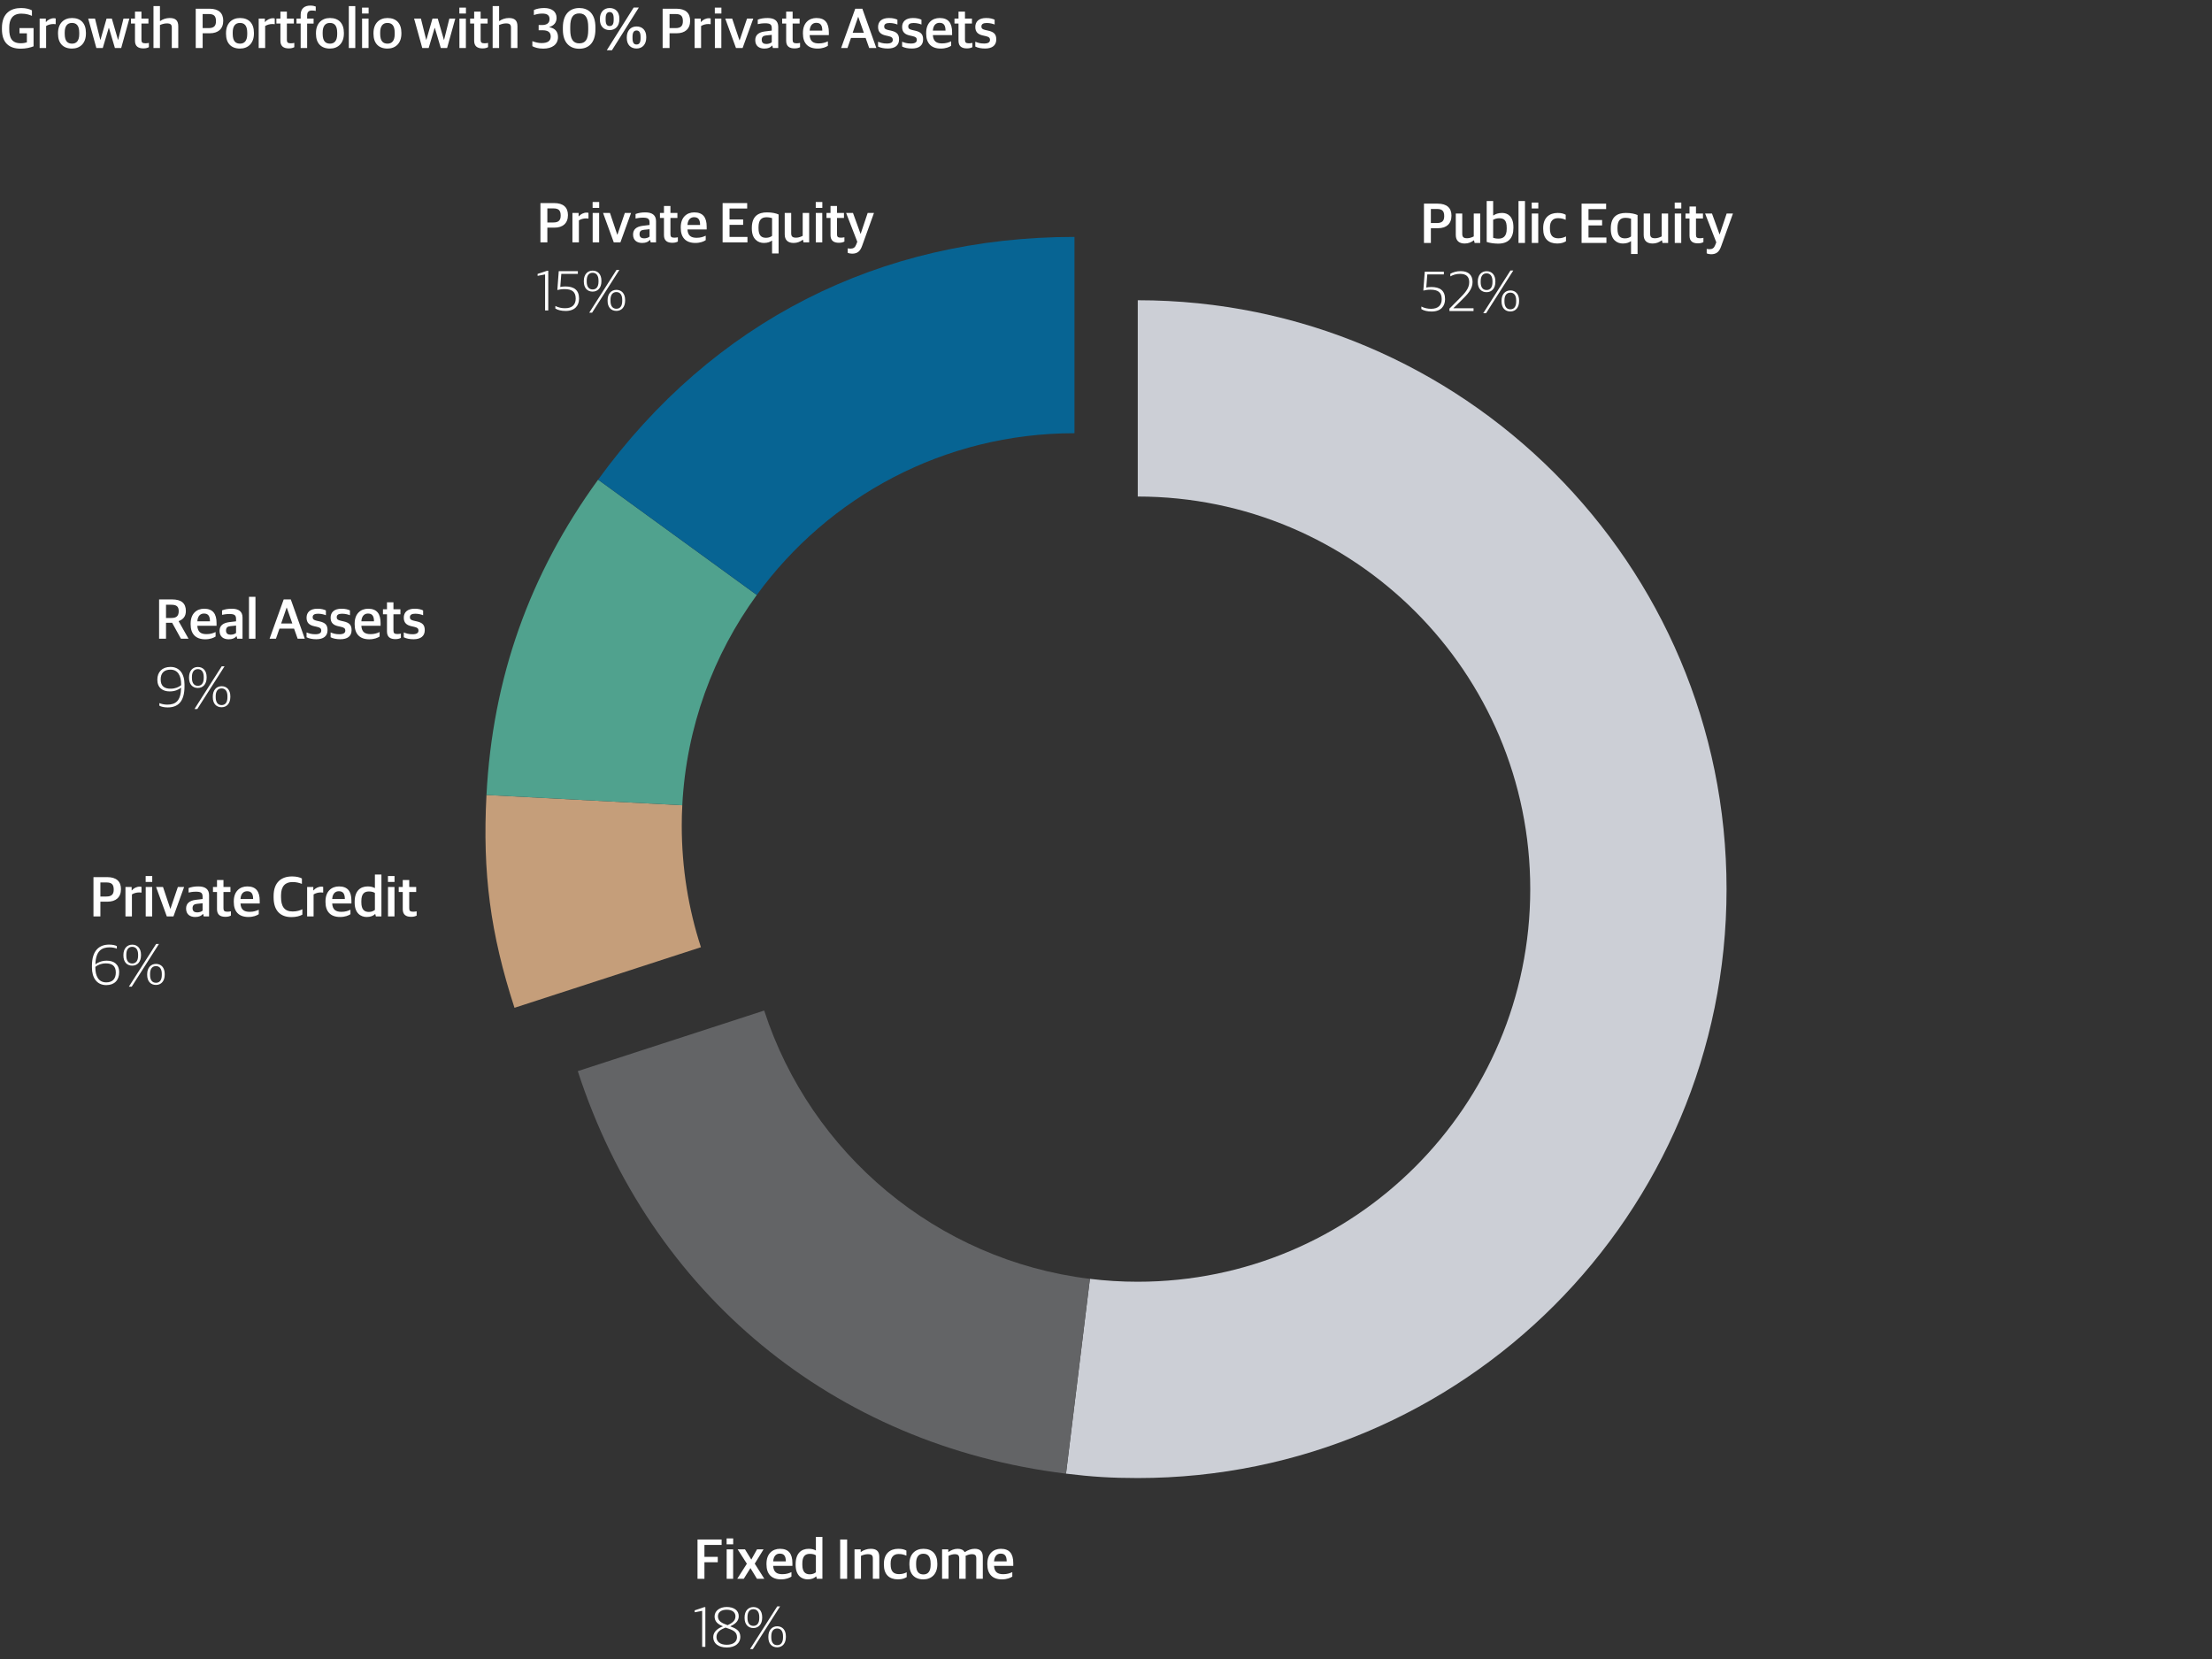 <?xml version="1.0" encoding="UTF-8"?>
<svg id="uuid-52aa2fb7-3009-4307-ba1c-fe2641ef7e87" data-name="Layer 1" xmlns="http://www.w3.org/2000/svg" xmlns:xlink="http://www.w3.org/1999/xlink" viewBox="0 0 780 585">
  <rect x="0" y="0" width="780" height="585" fill="#333333" stroke="none"/>
  <defs>
    <style>
      .uuid-907e56c8-9d9e-4fba-ac7b-6ff8c9770ebe {
        fill: #fff;
      }

      .uuid-4ce6894c-b8b8-440b-8824-f62884ecf7fd {
        fill: #076493;
      }

      .uuid-c6ab756e-1615-447e-a0fd-26d57d064e22 {
        fill: #636466;
      }

      .uuid-f889735d-8c0a-4d5d-9354-d9db6ca463ce {
        fill: none;
      }

      .uuid-89e08d8c-e124-47cc-9a75-a20defa3aa22 {
        fill: #50a28e;
      }

      .uuid-2796b007-71fb-40eb-9086-7f3a1f529c06 {
        clip-path: url(#uuid-daf9ba71-17f0-4bfd-ab97-66728e271607);
      }

      .uuid-7c9d8309-a4bd-4652-bd3d-4d28c5c31b7d {
        fill: #c59e7a;
      }

      .uuid-d2f2c872-97d2-40c5-90c4-2685a9fe8750 {
        fill: #cccfd6;
      }
    </style>
    <clipPath id="uuid-daf9ba71-17f0-4bfd-ab97-66728e271607">
      <rect class="uuid-f889735d-8c0a-4d5d-9354-d9db6ca463ce" x="171.18" y="83.55" width="437.64" height="437.64"/>
    </clipPath>
  </defs>
  <g>
    <path class="uuid-907e56c8-9d9e-4fba-ac7b-6ff8c9770ebe" d="M.68,10.29v-.42C.68,4.57,3.88,2.83,7.46,2.83c1.78,0,3,.4,3.8.82v1.94c-.82-.34-1.9-.78-3.74-.78-3.26,0-4.26,2.22-4.26,4.84v.62c0,2.92.78,4.98,4.06,4.98.82,0,1.66-.14,2.16-.32v-3.18h-2.6v-1.84h4.96v6.42c-1.04.42-2.66.84-4.52.84-4.04,0-6.64-2-6.64-6.88Z"/>
    <path class="uuid-907e56c8-9d9e-4fba-ac7b-6ff8c9770ebe" d="M13.98,6.55h2.18v1.18h.1c.58-.72,1.64-1.3,2.74-1.3.26,0,.54.04.64.1v2c-.26-.04-.6-.06-.82-.06-.96,0-1.88.28-2.56.7v7.76h-2.28V6.55Z"/>
    <path class="uuid-907e56c8-9d9e-4fba-ac7b-6ff8c9770ebe" d="M20.46,11.95v-.32c0-3.34,2.02-5.28,4.94-5.28,3.1,0,4.9,1.9,4.9,5.2v.3c0,3.36-2.02,5.28-4.92,5.28-3.14,0-4.92-1.92-4.92-5.18ZM27.94,12.05v-.52c0-2.7-1.14-3.44-2.58-3.44-1.62,0-2.54,1.12-2.54,3.36v.5c0,2.7,1.14,3.44,2.6,3.44,1.58,0,2.52-1.08,2.52-3.34Z"/>
    <path class="uuid-907e56c8-9d9e-4fba-ac7b-6ff8c9770ebe" d="M31.1,6.55h2.4l1.86,7.46h.08l2.14-7.46h1.86l2.16,7.46h.08l1.86-7.46h2.08l-2.88,10.38h-2.22l-2.1-7.08h-.08l-2.1,7.08h-2.26l-2.88-10.38Z"/>
    <path class="uuid-907e56c8-9d9e-4fba-ac7b-6ff8c9770ebe" d="M47.6,14.39v-6.08h-1.42v-1.76h1.42v-2.46h2.28v2.46h2.46v1.76h-2.46v5.74c0,.9.32,1.22,1.4,1.22.4,0,.84-.06,1.22-.14v1.5c-.42.22-.96.44-1.94.44-1.78,0-2.96-.72-2.96-2.68Z"/>
    <path class="uuid-907e56c8-9d9e-4fba-ac7b-6ff8c9770ebe" d="M54.12,2.15h2.28v5.26h.1c.84-.62,2.06-1.06,3.34-1.06,2,0,3.02.84,3.02,2.86v7.72h-2.28v-7.16c0-1.08-.36-1.52-1.8-1.52-.8,0-1.74.28-2.38.58v8.1h-2.28V2.15Z"/>
    <path class="uuid-907e56c8-9d9e-4fba-ac7b-6ff8c9770ebe" d="M69.02,3.07h4.82c3.26,0,4.88,1.52,4.88,4.24,0,2.9-1.84,4.42-4.72,4.42h-2.54v5.2h-2.44V3.07ZM73.56,9.91c1.88,0,2.6-.78,2.6-2.44,0-1.82-.72-2.52-2.56-2.52h-2.14v4.96h2.1Z"/>
    <path class="uuid-907e56c8-9d9e-4fba-ac7b-6ff8c9770ebe" d="M79.7,11.95v-.32c0-3.34,2.02-5.28,4.94-5.28,3.1,0,4.9,1.9,4.9,5.2v.3c0,3.36-2.02,5.28-4.92,5.28-3.14,0-4.92-1.92-4.92-5.18ZM87.18,12.05v-.52c0-2.7-1.14-3.44-2.58-3.44-1.62,0-2.54,1.12-2.54,3.36v.5c0,2.7,1.14,3.44,2.6,3.44,1.58,0,2.52-1.08,2.52-3.34Z"/>
    <path class="uuid-907e56c8-9d9e-4fba-ac7b-6ff8c9770ebe" d="M91.22,6.55h2.18v1.18h.1c.58-.72,1.64-1.3,2.74-1.3.26,0,.54.04.64.1v2c-.26-.04-.6-.06-.82-.06-.96,0-1.88.28-2.56.7v7.76h-2.28V6.55Z"/>
    <path class="uuid-907e56c8-9d9e-4fba-ac7b-6ff8c9770ebe" d="M98.88,14.39v-6.08h-1.42v-1.76h1.42v-2.46h2.28v2.46h2.46v1.76h-2.46v5.74c0,.9.32,1.22,1.4,1.22.4,0,.84-.06,1.22-.14v1.5c-.42.22-.96.44-1.94.44-1.78,0-2.96-.72-2.96-2.68Z"/>
    <path class="uuid-907e56c8-9d9e-4fba-ac7b-6ff8c9770ebe" d="M106.02,8.31h-1.46v-1.76h1.46v-1.32c0-2.26,1.42-3.26,3.38-3.26.92,0,1.56.18,1.94.34v1.54c-.28-.06-.74-.14-1.36-.14-1.1,0-1.68.5-1.68,1.74v1.1h2.28v1.76h-2.28v8.62h-2.28v-8.62Z"/>
    <path class="uuid-907e56c8-9d9e-4fba-ac7b-6ff8c9770ebe" d="M111.42,11.95v-.32c0-3.34,2.02-5.28,4.94-5.28,3.1,0,4.9,1.9,4.9,5.2v.3c0,3.36-2.02,5.28-4.92,5.28-3.14,0-4.92-1.92-4.92-5.18ZM118.9,12.05v-.52c0-2.7-1.14-3.44-2.58-3.44-1.62,0-2.54,1.12-2.54,3.36v.5c0,2.7,1.14,3.44,2.6,3.44,1.58,0,2.52-1.08,2.52-3.34Z"/>
    <path class="uuid-907e56c8-9d9e-4fba-ac7b-6ff8c9770ebe" d="M123,2.15h2.28v14.78h-2.28V2.15Z"/>
    <path class="uuid-907e56c8-9d9e-4fba-ac7b-6ff8c9770ebe" d="M127.66,2.69h2.32v2.08h-2.32v-2.08ZM127.68,6.55h2.28v10.38h-2.28V6.55Z"/>
    <path class="uuid-907e56c8-9d9e-4fba-ac7b-6ff8c9770ebe" d="M131.7,11.95v-.32c0-3.34,2.02-5.28,4.94-5.28,3.1,0,4.9,1.9,4.9,5.2v.3c0,3.36-2.02,5.28-4.92,5.28-3.14,0-4.92-1.92-4.92-5.18ZM139.18,12.05v-.52c0-2.7-1.14-3.44-2.58-3.44-1.62,0-2.54,1.12-2.54,3.36v.5c0,2.7,1.14,3.44,2.6,3.44,1.58,0,2.52-1.08,2.52-3.34Z"/>
    <path class="uuid-907e56c8-9d9e-4fba-ac7b-6ff8c9770ebe" d="M146.02,6.55h2.4l1.86,7.46h.08l2.14-7.46h1.86l2.16,7.46h.08l1.86-7.46h2.08l-2.88,10.38h-2.22l-2.1-7.08h-.08l-2.1,7.08h-2.26l-2.88-10.38Z"/>
    <path class="uuid-907e56c8-9d9e-4fba-ac7b-6ff8c9770ebe" d="M161.98,2.69h2.32v2.08h-2.32v-2.08ZM162,6.55h2.28v10.38h-2.28V6.55Z"/>
    <path class="uuid-907e56c8-9d9e-4fba-ac7b-6ff8c9770ebe" d="M167.2,14.39v-6.08h-1.42v-1.76h1.42v-2.46h2.28v2.46h2.46v1.76h-2.46v5.74c0,.9.32,1.22,1.4,1.22.4,0,.84-.06,1.22-.14v1.5c-.42.22-.96.44-1.94.44-1.78,0-2.96-.72-2.96-2.68Z"/>
    <path class="uuid-907e56c8-9d9e-4fba-ac7b-6ff8c9770ebe" d="M173.72,2.15h2.28v5.26h.1c.84-.62,2.06-1.06,3.34-1.06,2,0,3.02.84,3.02,2.86v7.72h-2.28v-7.16c0-1.08-.36-1.52-1.8-1.52-.8,0-1.74.28-2.38.58v8.1h-2.28V2.15Z"/>
    <path class="uuid-907e56c8-9d9e-4fba-ac7b-6ff8c9770ebe" d="M187.72,16.29v-1.78c.94.38,2.12.68,3.22.68,2.1,0,3.26-.7,3.26-2.3s-1.08-2.22-2.9-2.22h-1.36v-1.84h1.16c1.68,0,2.68-.66,2.68-2.1s-.96-1.94-2.54-1.94c-1.28,0-2.12.22-2.98.52v-1.78c.98-.46,2.28-.7,3.66-.7,2.64,0,4.34,1.26,4.34,3.48,0,1.66-.94,2.72-2.56,3.22v.06c1.86.36,3.06,1.4,3.06,3.46,0,2.6-1.98,4.1-5.2,4.1-1.78,0-2.98-.4-3.84-.86Z"/>
    <path class="uuid-907e56c8-9d9e-4fba-ac7b-6ff8c9770ebe" d="M198.48,10.45v-.72c0-5.02,2.72-6.9,5.8-6.9s5.68,1.88,5.68,6.78v.72c0,4.94-2.56,6.86-5.72,6.86s-5.76-1.96-5.76-6.74ZM207.42,10.57v-.96c0-3.3-.96-4.88-3.16-4.88s-3.18,1.48-3.18,4.74v.98c0,3.24.96,4.84,3.16,4.84s3.18-1.36,3.18-4.72Z"/>
    <path class="uuid-907e56c8-9d9e-4fba-ac7b-6ff8c9770ebe" d="M211.54,6.93v-.28c0-2.34,1.38-3.82,3.44-3.82s3.42,1.36,3.42,3.68v.3c0,2.32-1.34,3.8-3.42,3.8s-3.44-1.36-3.44-3.68ZM216.4,6.95v-.44c0-1.56-.5-2.26-1.42-2.26s-1.42.68-1.42,2.24v.44c0,1.62.46,2.26,1.42,2.26s1.42-.64,1.42-2.24ZM223.44,2.67h1.82l-9.48,15.06h-1.82l9.48-15.06ZM221.02,13.41v-.28c0-2.32,1.38-3.8,3.44-3.8s3.42,1.36,3.42,3.68v.28c0,2.34-1.36,3.82-3.42,3.82s-3.44-1.34-3.44-3.7ZM225.88,13.45v-.44c0-1.58-.5-2.26-1.42-2.26s-1.42.66-1.42,2.24v.44c0,1.62.46,2.26,1.42,2.26s1.42-.64,1.42-2.24Z"/>
    <path class="uuid-907e56c8-9d9e-4fba-ac7b-6ff8c9770ebe" d="M233.66,3.07h4.82c3.26,0,4.88,1.52,4.88,4.24,0,2.9-1.84,4.42-4.72,4.42h-2.54v5.2h-2.44V3.07ZM238.2,9.91c1.88,0,2.6-.78,2.6-2.44,0-1.82-.72-2.52-2.56-2.52h-2.14v4.96h2.1Z"/>
    <path class="uuid-907e56c8-9d9e-4fba-ac7b-6ff8c9770ebe" d="M244.94,6.55h2.18v1.18h.1c.58-.72,1.64-1.3,2.74-1.3.26,0,.54.04.64.1v2c-.26-.04-.6-.06-.82-.06-.96,0-1.88.28-2.56.7v7.76h-2.28V6.55Z"/>
    <path class="uuid-907e56c8-9d9e-4fba-ac7b-6ff8c9770ebe" d="M252.06,2.69h2.32v2.08h-2.32v-2.08ZM252.08,6.55h2.28v10.38h-2.28V6.55Z"/>
    <path class="uuid-907e56c8-9d9e-4fba-ac7b-6ff8c9770ebe" d="M255.74,6.55h2.44l2.56,7.64h.08l2.6-7.64h2.2l-3.76,10.38h-2.34l-3.78-10.38Z"/>
    <path class="uuid-907e56c8-9d9e-4fba-ac7b-6ff8c9770ebe" d="M266.32,14.17c0-1.9,1.28-2.8,3.34-3.08l2.48-.3v-.82c0-1.42-.64-1.76-2.4-1.76-1,0-1.9.16-2.54.3v-1.58c.96-.38,2.08-.58,3.44-.58,2.38,0,3.78.94,3.78,3.1v7.48h-1.88l-.2-.84h-.12c-.48.6-1.32,1.04-2.68,1.04-1.88,0-3.22-.96-3.22-2.96ZM272.14,14.89v-2.6l-1.96.2c-1.06.1-1.58.52-1.58,1.56s.66,1.46,1.62,1.46c.78,0,1.54-.26,1.92-.62Z"/>
    <path class="uuid-907e56c8-9d9e-4fba-ac7b-6ff8c9770ebe" d="M277.22,14.39v-6.08h-1.42v-1.76h1.42v-2.46h2.28v2.46h2.46v1.76h-2.46v5.74c0,.9.32,1.22,1.4,1.22.4,0,.84-.06,1.22-.14v1.5c-.42.22-.96.44-1.94.44-1.78,0-2.96-.72-2.96-2.68Z"/>
    <path class="uuid-907e56c8-9d9e-4fba-ac7b-6ff8c9770ebe" d="M283.13,11.87v-.28c0-3.5,2.12-5.24,4.76-5.24,3.04,0,4.38,1.74,4.38,5.04v.98h-6.78c.14,2.2,1.26,2.94,3.24,2.94,1.34,0,2.28-.3,3.2-.74v1.58c-.68.46-1.9.98-3.66.98-3.42,0-5.14-1.96-5.14-5.26ZM285.5,10.79h4.46c0-1.98-.72-2.74-2.12-2.74-1.04,0-2.18.58-2.34,2.74Z"/>
    <path class="uuid-907e56c8-9d9e-4fba-ac7b-6ff8c9770ebe" d="M301.58,3.07h2.5l4.94,13.86h-2.52l-1.26-3.56h-5.16l-1.24,3.56h-2.24l4.98-13.86ZM300.67,11.55h3.94l-1.96-5.58h-.06l-1.92,5.58Z"/>
    <path class="uuid-907e56c8-9d9e-4fba-ac7b-6ff8c9770ebe" d="M309.63,16.41v-1.7c.86.34,1.66.64,3.1.64s2.08-.46,2.08-1.26-.4-1.1-1.54-1.36l-.98-.22c-1.6-.36-2.66-1.14-2.66-3s1.22-3.16,3.84-3.16c1.42,0,2.32.28,2.98.6v1.7c-.58-.24-1.62-.54-2.78-.54-1.24,0-1.88.4-1.88,1.2s.42,1.04,1.42,1.28l.98.22c2.04.46,2.84,1.26,2.84,3.1,0,2.12-1.46,3.2-3.96,3.2-1.36,0-2.58-.24-3.44-.7Z"/>
    <path class="uuid-907e56c8-9d9e-4fba-ac7b-6ff8c9770ebe" d="M318.11,16.41v-1.7c.86.34,1.66.64,3.1.64s2.08-.46,2.08-1.26-.4-1.1-1.54-1.36l-.98-.22c-1.6-.36-2.66-1.14-2.66-3s1.22-3.16,3.84-3.16c1.42,0,2.32.28,2.98.6v1.7c-.58-.24-1.62-.54-2.78-.54-1.24,0-1.88.4-1.88,1.2s.42,1.04,1.42,1.28l.98.22c2.04.46,2.84,1.26,2.84,3.1,0,2.12-1.46,3.2-3.96,3.2-1.36,0-2.58-.24-3.44-.7Z"/>
    <path class="uuid-907e56c8-9d9e-4fba-ac7b-6ff8c9770ebe" d="M326.59,11.87v-.28c0-3.5,2.12-5.24,4.76-5.24,3.04,0,4.38,1.74,4.38,5.04v.98h-6.78c.14,2.2,1.26,2.94,3.24,2.94,1.34,0,2.28-.3,3.2-.74v1.58c-.68.46-1.9.98-3.66.98-3.42,0-5.14-1.96-5.14-5.26ZM328.95,10.79h4.46c0-1.98-.72-2.74-2.12-2.74-1.04,0-2.18.58-2.34,2.74Z"/>
    <path class="uuid-907e56c8-9d9e-4fba-ac7b-6ff8c9770ebe" d="M337.99,14.39v-6.08h-1.42v-1.76h1.42v-2.46h2.28v2.46h2.46v1.76h-2.46v5.74c0,.9.32,1.22,1.4,1.22.4,0,.84-.06,1.22-.14v1.5c-.42.22-.96.44-1.94.44-1.78,0-2.96-.72-2.96-2.68Z"/>
    <path class="uuid-907e56c8-9d9e-4fba-ac7b-6ff8c9770ebe" d="M343.91,16.41v-1.7c.86.34,1.66.64,3.1.64s2.08-.46,2.08-1.26-.4-1.1-1.54-1.36l-.98-.22c-1.6-.36-2.66-1.14-2.66-3s1.22-3.16,3.84-3.16c1.42,0,2.32.28,2.98.6v1.7c-.58-.24-1.62-.54-2.78-.54-1.24,0-1.88.4-1.88,1.2s.42,1.04,1.42,1.28l.98.22c2.04.46,2.84,1.26,2.84,3.1,0,2.12-1.46,3.2-3.96,3.2-1.36,0-2.58-.24-3.44-.7Z"/>
  </g>
  <g>
    <path class="uuid-907e56c8-9d9e-4fba-ac7b-6ff8c9770ebe" d="M502.12,71.81h4.82c3.26,0,4.88,1.52,4.88,4.24,0,2.9-1.84,4.42-4.72,4.42h-2.54v5.2h-2.44v-13.86ZM506.66,78.65c1.88,0,2.6-.78,2.6-2.44,0-1.82-.72-2.52-2.56-2.52h-2.14v4.96h2.1Z"/>
    <path class="uuid-907e56c8-9d9e-4fba-ac7b-6ff8c9770ebe" d="M513.34,82.83v-7.54h2.28v7.12c0,1.14.4,1.6,1.72,1.6.92,0,1.68-.32,2.34-.64v-8.08h2.28v10.38h-1.98l-.2-.9h-.1c-.88.64-1.88,1.1-3.18,1.1-2.02,0-3.16-1-3.16-3.04Z"/>
    <path class="uuid-907e56c8-9d9e-4fba-ac7b-6ff8c9770ebe" d="M524.24,85.31v-14.42h2.28v5.08h.1c.76-.52,1.7-.88,3.08-.88,1.94,0,3.96,1.18,3.96,5.02v.28c0,3.64-1.86,5.52-5.38,5.52-1.38,0-3.08-.24-4.04-.6ZM531.3,80.71v-.4c0-2.56-.86-3.36-2.68-3.36-.86,0-1.68.32-2.1.52v6.38c.4.14,1,.3,1.9.3,1.54,0,2.88-.72,2.88-3.44Z"/>
    <path class="uuid-907e56c8-9d9e-4fba-ac7b-6ff8c9770ebe" d="M535.46,70.89h2.28v14.78h-2.28v-14.78Z"/>
    <path class="uuid-907e56c8-9d9e-4fba-ac7b-6ff8c9770ebe" d="M540.12,71.43h2.32v2.08h-2.32v-2.08ZM540.14,75.29h2.28v10.38h-2.28v-10.38Z"/>
    <path class="uuid-907e56c8-9d9e-4fba-ac7b-6ff8c9770ebe" d="M544.16,80.71v-.32c0-3.62,2.18-5.3,5.08-5.3,1.38,0,2.18.26,2.86.64v1.78c-.86-.34-1.48-.58-2.76-.58-1.72,0-2.8,1.1-2.8,3.2v.48c0,2.4.98,3.42,2.98,3.42,1.28,0,2.16-.4,2.68-.66v1.7c-.66.42-1.62.8-3.08.8-3.08,0-4.96-1.72-4.96-5.16Z"/>
    <path class="uuid-907e56c8-9d9e-4fba-ac7b-6ff8c9770ebe" d="M557.7,71.81h8.66v1.92h-6.22v3.86h4.8v1.9h-4.8v4.26h6.32v1.92h-8.76v-13.86Z"/>
    <path class="uuid-907e56c8-9d9e-4fba-ac7b-6ff8c9770ebe" d="M575.14,85.07h-.1c-.54.4-1.42.8-2.78.8-2.04,0-4.26-1.28-4.26-5.06v-.26c0-4.16,2.32-5.46,5.32-5.46,1.88,0,3.18.32,4.12.74v13.74h-2.3v-4.5ZM575.14,83.37v-6.26c-.44-.14-1.16-.3-1.98-.3-1.7,0-2.8.9-2.8,3.48v.4c0,2.62,1.04,3.36,2.66,3.36,1.02,0,1.72-.36,2.12-.68Z"/>
    <path class="uuid-907e56c8-9d9e-4fba-ac7b-6ff8c9770ebe" d="M579.6,82.83v-7.54h2.28v7.12c0,1.14.4,1.6,1.72,1.6.92,0,1.68-.32,2.34-.64v-8.08h2.28v10.38h-1.98l-.2-.9h-.1c-.88.64-1.88,1.1-3.18,1.1-2.02,0-3.16-1-3.16-3.04Z"/>
    <path class="uuid-907e56c8-9d9e-4fba-ac7b-6ff8c9770ebe" d="M590.54,71.43h2.32v2.08h-2.32v-2.08ZM590.56,75.29h2.28v10.38h-2.28v-10.38Z"/>
    <path class="uuid-907e56c8-9d9e-4fba-ac7b-6ff8c9770ebe" d="M595.76,83.13v-6.08h-1.42v-1.76h1.42v-2.46h2.28v2.46h2.46v1.76h-2.46v5.74c0,.9.32,1.22,1.4,1.22.4,0,.84-.06,1.22-.14v1.5c-.42.22-.96.44-1.94.44-1.78,0-2.96-.72-2.96-2.68Z"/>
    <path class="uuid-907e56c8-9d9e-4fba-ac7b-6ff8c9770ebe" d="M601.82,89.33v-1.56c.28.06.66.1,1.02.1.96,0,1.58-.4,1.96-1.4l.4-1.02-3.94-10.16h2.42l2.66,7.34h.06l2.46-7.34h2.22l-4.16,11.54c-.7,2-1.68,2.82-3.58,2.82-.54,0-1.2-.14-1.52-.32Z"/>
    <path class="uuid-907e56c8-9d9e-4fba-ac7b-6ff8c9770ebe" d="M501.2,108.99v-.9c1.04.54,2.2.8,3.42.8,2.52,0,3.76-1.26,3.76-3.4,0-2.5-1.44-3.34-3.96-3.34-1.02,0-1.88.16-2.52.32l.5-6.66h6.74v.96h-5.84l-.36,4.62c.46-.1,1.08-.18,1.78-.18,3,0,4.84,1.2,4.84,4.28,0,2.48-1.5,4.36-4.72,4.36-1.5,0-2.78-.3-3.64-.86Z"/>
    <path class="uuid-907e56c8-9d9e-4fba-ac7b-6ff8c9770ebe" d="M511.1,108.83l3.38-3.4c2.06-2.06,3.6-3.7,3.6-5.9,0-2-1.1-2.96-3.22-2.96-1.42,0-2.44.36-3.44.88v-.92c1.04-.56,2.14-.92,3.7-.92,2.68,0,4.14,1.4,4.14,3.84s-1.66,4.26-4.02,6.54l-2.74,2.68v.04h7.1v.96h-8.5v-.84Z"/>
    <path class="uuid-907e56c8-9d9e-4fba-ac7b-6ff8c9770ebe" d="M521.1,99.49v-.24c0-2.22,1.26-3.62,3.1-3.62s3.1,1.3,3.1,3.54v.24c0,2.24-1.26,3.62-3.1,3.62s-3.1-1.28-3.1-3.54ZM526.28,99.51v-.36c0-1.84-.82-2.76-2.08-2.76s-2.08.9-2.08,2.76v.36c0,1.86.82,2.76,2.08,2.76s2.08-.9,2.08-2.76ZM532.62,95.39h1l-9.6,15.06h-1l9.6-15.06ZM529.48,106.29v-.26c0-2.2,1.26-3.62,3.1-3.62s3.08,1.32,3.08,3.54v.26c0,2.22-1.22,3.62-3.08,3.62s-3.1-1.28-3.1-3.54ZM534.64,106.31v-.38c0-1.82-.8-2.74-2.06-2.74s-2.08.9-2.08,2.74v.36c0,1.88.8,2.78,2.08,2.78s2.06-.9,2.06-2.76Z"/>
  </g>
  <g>
    <path class="uuid-907e56c8-9d9e-4fba-ac7b-6ff8c9770ebe" d="M245.96,542.86h8.5v1.92h-6.06v4.2h4.7v1.9h-4.7v5.84h-2.44v-13.86Z"/>
    <path class="uuid-907e56c8-9d9e-4fba-ac7b-6ff8c9770ebe" d="M256.22,542.48h2.32v2.08h-2.32v-2.08ZM256.24,546.34h2.28v10.38h-2.28v-10.38Z"/>
    <path class="uuid-907e56c8-9d9e-4fba-ac7b-6ff8c9770ebe" d="M263.36,551.4l-3.24-5.06h2.58l2.22,3.6,2.02-3.6h2.3l-3.1,5.04,3.38,5.34h-2.6l-2.3-3.78-2.36,3.78h-2.3l3.4-5.32Z"/>
    <path class="uuid-907e56c8-9d9e-4fba-ac7b-6ff8c9770ebe" d="M270.28,551.66v-.28c0-3.5,2.12-5.24,4.76-5.24,3.04,0,4.38,1.74,4.38,5.04v.98h-6.78c.14,2.2,1.26,2.94,3.24,2.94,1.34,0,2.28-.3,3.2-.74v1.58c-.68.46-1.9.98-3.66.98-3.42,0-5.14-1.96-5.14-5.26ZM272.64,550.58h4.46c0-1.98-.72-2.74-2.12-2.74-1.04,0-2.18.58-2.34,2.74Z"/>
    <path class="uuid-907e56c8-9d9e-4fba-ac7b-6ff8c9770ebe" d="M280.56,551.84v-.26c0-3.82,1.94-5.44,4.64-5.44,1.22,0,2.02.32,2.5.6v-4.8h2.3v14.78h-1.96l-.2-.82h-.1c-.62.62-1.6,1.02-2.94,1.02-2.06,0-4.24-1.3-4.24-5.08ZM287.7,554.42v-5.96c-.38-.32-1.2-.54-2.12-.54-1.66,0-2.66.86-2.66,3.42v.4c0,2.62,1.08,3.4,2.68,3.4.98,0,1.7-.4,2.1-.72Z"/>
    <path class="uuid-907e56c8-9d9e-4fba-ac7b-6ff8c9770ebe" d="M296.26,542.86h2.46v13.86h-2.46v-13.86Z"/>
    <path class="uuid-907e56c8-9d9e-4fba-ac7b-6ff8c9770ebe" d="M301.32,546.34h2.18v.9h.1c.88-.64,2.16-1.1,3.44-1.1,2,0,3.02.84,3.02,2.86v7.72h-2.28v-7.16c0-1.08-.36-1.52-1.8-1.52-.8,0-1.74.28-2.38.58v8.1h-2.28v-10.38Z"/>
    <path class="uuid-907e56c8-9d9e-4fba-ac7b-6ff8c9770ebe" d="M311.68,551.76v-.32c0-3.62,2.18-5.3,5.08-5.3,1.38,0,2.18.26,2.86.64v1.78c-.86-.34-1.48-.58-2.76-.58-1.72,0-2.8,1.1-2.8,3.2v.48c0,2.4.98,3.42,2.98,3.42,1.28,0,2.16-.4,2.68-.66v1.7c-.66.42-1.62.8-3.08.8-3.08,0-4.96-1.72-4.96-5.16Z"/>
    <path class="uuid-907e56c8-9d9e-4fba-ac7b-6ff8c9770ebe" d="M320.68,551.74v-.32c0-3.34,2.02-5.28,4.94-5.28,3.1,0,4.9,1.9,4.9,5.2v.3c0,3.36-2.02,5.28-4.92,5.28-3.14,0-4.92-1.92-4.92-5.18ZM328.16,551.84v-.52c0-2.7-1.14-3.44-2.58-3.44-1.62,0-2.54,1.12-2.54,3.36v.5c0,2.7,1.14,3.44,2.6,3.44,1.58,0,2.52-1.08,2.52-3.34Z"/>
    <path class="uuid-907e56c8-9d9e-4fba-ac7b-6ff8c9770ebe" d="M332.2,546.34h2.18v.9h.1c.88-.6,1.96-1.1,3.18-1.1s2,.36,2.48,1.16h.1c1.08-.72,2.26-1.16,3.44-1.16,1.82,0,2.88.82,2.88,2.84v7.74h-2.3v-7.18c0-1.06-.38-1.5-1.6-1.5-.68,0-1.4.22-2.18.6.02.16.04.3.04.48v7.6h-2.28v-7.18c0-1.06-.4-1.5-1.6-1.5-.74,0-1.52.26-2.16.58v8.1h-2.28v-10.38Z"/>
    <path class="uuid-907e56c8-9d9e-4fba-ac7b-6ff8c9770ebe" d="M348.16,551.66v-.28c0-3.5,2.12-5.24,4.76-5.24,3.04,0,4.38,1.74,4.38,5.04v.98h-6.78c.14,2.2,1.26,2.94,3.24,2.94,1.34,0,2.28-.3,3.2-.74v1.58c-.68.46-1.9.98-3.66.98-3.42,0-5.14-1.96-5.14-5.26ZM350.52,550.58h4.46c0-1.98-.72-2.74-2.12-2.74-1.04,0-2.18.58-2.34,2.74Z"/>
    <path class="uuid-907e56c8-9d9e-4fba-ac7b-6ff8c9770ebe" d="M247.6,568.02l-2.64.5v-.68l3.34-1.12h.42v14h-1.12v-12.7Z"/>
    <path class="uuid-907e56c8-9d9e-4fba-ac7b-6ff8c9770ebe" d="M251.5,577.28c0-2.06,1.9-3.24,3.46-3.8-1.76-.7-2.98-1.62-2.98-3.5s1.7-3.32,4.26-3.32,4.26,1.18,4.26,3.26c0,1.88-1.56,2.9-3,3.56,1.86.68,3.56,1.44,3.56,3.72,0,2.16-1.76,3.74-4.78,3.74s-4.78-1.48-4.78-3.66ZM259.88,577.32c0-2.06-1.64-2.58-4.02-3.4-1.5.56-3.22,1.44-3.22,3.3,0,1.68,1.32,2.76,3.62,2.76s3.62-1.08,3.62-2.66ZM259.34,569.96c0-1.48-1.2-2.34-3.1-2.34-1.8,0-3.08.82-3.08,2.32,0,1.66,1.26,2.38,3.42,3.14,1.32-.66,2.76-1.4,2.76-3.12Z"/>
    <path class="uuid-907e56c8-9d9e-4fba-ac7b-6ff8c9770ebe" d="M262.56,570.54v-.24c0-2.22,1.26-3.62,3.1-3.62s3.1,1.3,3.1,3.54v.24c0,2.24-1.26,3.62-3.1,3.62s-3.1-1.28-3.1-3.54ZM267.74,570.56v-.36c0-1.84-.82-2.76-2.08-2.76s-2.08.9-2.08,2.76v.36c0,1.86.82,2.76,2.08,2.76s2.08-.9,2.08-2.76ZM274.08,566.44h1l-9.6,15.06h-1l9.6-15.06ZM270.94,577.34v-.26c0-2.2,1.26-3.62,3.1-3.62s3.08,1.32,3.08,3.54v.26c0,2.22-1.22,3.62-3.08,3.62s-3.1-1.28-3.1-3.54ZM276.11,577.36v-.38c0-1.82-.8-2.74-2.06-2.74s-2.08.9-2.08,2.74v.36c0,1.88.8,2.78,2.08,2.78s2.06-.9,2.06-2.76Z"/>
  </g>
  <g>
    <path class="uuid-907e56c8-9d9e-4fba-ac7b-6ff8c9770ebe" d="M32.96,309.29h4.82c3.26,0,4.88,1.52,4.88,4.24,0,2.9-1.84,4.42-4.72,4.42h-2.54v5.2h-2.44v-13.86ZM37.5,316.13c1.88,0,2.6-.78,2.6-2.44,0-1.82-.72-2.52-2.56-2.52h-2.14v4.96h2.1Z"/>
    <path class="uuid-907e56c8-9d9e-4fba-ac7b-6ff8c9770ebe" d="M44.24,312.77h2.18v1.18h.1c.58-.72,1.64-1.3,2.74-1.3.26,0,.54.04.64.1v2c-.26-.04-.6-.06-.82-.06-.96,0-1.88.28-2.56.7v7.76h-2.28v-10.38Z"/>
    <path class="uuid-907e56c8-9d9e-4fba-ac7b-6ff8c9770ebe" d="M51.36,308.91h2.32v2.08h-2.32v-2.08ZM51.38,312.77h2.28v10.38h-2.28v-10.38Z"/>
    <path class="uuid-907e56c8-9d9e-4fba-ac7b-6ff8c9770ebe" d="M55.04,312.77h2.44l2.56,7.64h.08l2.6-7.64h2.2l-3.76,10.38h-2.34l-3.78-10.38Z"/>
    <path class="uuid-907e56c8-9d9e-4fba-ac7b-6ff8c9770ebe" d="M65.62,320.39c0-1.9,1.28-2.8,3.34-3.08l2.48-.3v-.82c0-1.42-.64-1.76-2.4-1.76-1,0-1.9.16-2.54.3v-1.58c.96-.38,2.08-.58,3.44-.58,2.38,0,3.78.94,3.78,3.1v7.48h-1.88l-.2-.84h-.12c-.48.6-1.32,1.04-2.68,1.04-1.88,0-3.22-.96-3.22-2.96ZM71.44,321.11v-2.6l-1.96.2c-1.06.1-1.58.52-1.58,1.56s.66,1.46,1.62,1.46c.78,0,1.54-.26,1.92-.62Z"/>
    <path class="uuid-907e56c8-9d9e-4fba-ac7b-6ff8c9770ebe" d="M76.52,320.61v-6.08h-1.42v-1.76h1.42v-2.46h2.28v2.46h2.46v1.76h-2.46v5.74c0,.9.32,1.22,1.4,1.22.4,0,.84-.06,1.22-.14v1.5c-.42.22-.96.44-1.94.44-1.78,0-2.96-.72-2.96-2.68Z"/>
    <path class="uuid-907e56c8-9d9e-4fba-ac7b-6ff8c9770ebe" d="M82.44,318.09v-.28c0-3.5,2.12-5.24,4.76-5.24,3.04,0,4.38,1.74,4.38,5.04v.98h-6.78c.14,2.2,1.26,2.94,3.24,2.94,1.34,0,2.28-.3,3.2-.74v1.58c-.68.46-1.9.98-3.66.98-3.42,0-5.14-1.96-5.14-5.26ZM84.8,317.01h4.46c0-1.98-.72-2.74-2.12-2.74-1.04,0-2.18.58-2.34,2.74Z"/>
    <path class="uuid-907e56c8-9d9e-4fba-ac7b-6ff8c9770ebe" d="M96.48,316.43v-.48c0-5.02,2.92-6.9,6.5-6.9,1.54,0,2.64.28,3.48.72v1.9c-1.06-.4-2.02-.64-3.32-.64-2.4,0-4.04,1.32-4.04,4.64v.7c0,3.2,1.14,5.04,4.08,5.04,1.6,0,2.6-.4,3.44-.78v1.9c-.96.52-2.24.86-3.88.86-3.86,0-6.26-2.26-6.26-6.96Z"/>
    <path class="uuid-907e56c8-9d9e-4fba-ac7b-6ff8c9770ebe" d="M108.3,312.77h2.18v1.18h.1c.58-.72,1.64-1.3,2.74-1.3.26,0,.54.04.64.1v2c-.26-.04-.6-.06-.82-.06-.96,0-1.88.28-2.56.7v7.76h-2.28v-10.38Z"/>
    <path class="uuid-907e56c8-9d9e-4fba-ac7b-6ff8c9770ebe" d="M114.78,318.09v-.28c0-3.5,2.12-5.24,4.76-5.24,3.04,0,4.38,1.74,4.38,5.04v.98h-6.78c.14,2.2,1.26,2.94,3.24,2.94,1.34,0,2.28-.3,3.2-.74v1.58c-.68.46-1.9.98-3.66.98-3.42,0-5.14-1.96-5.14-5.26ZM117.14,317.01h4.46c0-1.98-.72-2.74-2.12-2.74-1.04,0-2.18.58-2.34,2.74Z"/>
    <path class="uuid-907e56c8-9d9e-4fba-ac7b-6ff8c9770ebe" d="M125.06,318.27v-.26c0-3.82,1.94-5.44,4.64-5.44,1.22,0,2.02.32,2.5.6v-4.8h2.3v14.78h-1.96l-.2-.82h-.1c-.62.62-1.6,1.02-2.94,1.02-2.06,0-4.24-1.3-4.24-5.08ZM132.2,320.85v-5.96c-.38-.32-1.2-.54-2.12-.54-1.66,0-2.66.86-2.66,3.42v.4c0,2.62,1.08,3.4,2.68,3.4.98,0,1.7-.4,2.1-.72Z"/>
    <path class="uuid-907e56c8-9d9e-4fba-ac7b-6ff8c9770ebe" d="M136.8,308.91h2.32v2.08h-2.32v-2.08ZM136.82,312.77h2.28v10.38h-2.28v-10.38Z"/>
    <path class="uuid-907e56c8-9d9e-4fba-ac7b-6ff8c9770ebe" d="M142.02,320.61v-6.08h-1.42v-1.76h1.42v-2.46h2.28v2.46h2.46v1.76h-2.46v5.74c0,.9.32,1.22,1.4,1.22.4,0,.84-.06,1.22-.14v1.5c-.42.22-.96.44-1.94.44-1.78,0-2.96-.72-2.96-2.68Z"/>
    <path class="uuid-907e56c8-9d9e-4fba-ac7b-6ff8c9770ebe" d="M32.42,341.15v-.6c0-5.54,2.72-7.46,6.04-7.46,1.18,0,2.12.2,2.74.52v.9c-.62-.26-1.56-.46-2.56-.46-2.76,0-4.88,1.24-5,6,.84-.66,2.24-1.3,4-1.3,2.5,0,4.38,1.26,4.38,4.08s-1.7,4.54-4.54,4.54c-3.34,0-5.06-2.58-5.06-6.22ZM40.84,342.93c0-2.46-1.46-3.22-3.5-3.22-1.64,0-2.84.54-3.72,1.22v.24c0,2.98,1.1,5.24,3.86,5.24,2.1,0,3.36-1.18,3.36-3.48Z"/>
    <path class="uuid-907e56c8-9d9e-4fba-ac7b-6ff8c9770ebe" d="M43.52,336.97v-.24c0-2.22,1.26-3.62,3.1-3.62s3.1,1.3,3.1,3.54v.24c0,2.24-1.26,3.62-3.1,3.62s-3.1-1.28-3.1-3.54ZM48.7,336.99v-.36c0-1.84-.82-2.76-2.08-2.76s-2.08.9-2.08,2.76v.36c0,1.86.82,2.76,2.08,2.76s2.08-.9,2.08-2.76ZM55.04,332.87h1l-9.6,15.06h-1l9.6-15.06ZM51.9,343.77v-.26c0-2.2,1.26-3.62,3.1-3.62s3.08,1.32,3.08,3.54v.26c0,2.22-1.22,3.62-3.08,3.62s-3.1-1.28-3.1-3.54ZM57.06,343.79v-.38c0-1.82-.8-2.74-2.06-2.74s-2.08.9-2.08,2.74v.36c0,1.88.8,2.78,2.08,2.78s2.06-.9,2.06-2.76Z"/>
  </g>
  <g>
    <path class="uuid-907e56c8-9d9e-4fba-ac7b-6ff8c9770ebe" d="M56.1,211.37h4.62c3.18,0,4.82,1.34,4.82,4.06,0,1.96-.96,2.98-2.52,3.58v.1l3.46,6.12h-2.68l-3.1-5.62h-2.16v5.62h-2.44v-13.86ZM60.46,217.91c1.84,0,2.56-.78,2.56-2.4s-.76-2.26-2.58-2.26h-1.9v4.66h1.92Z"/>
    <path class="uuid-907e56c8-9d9e-4fba-ac7b-6ff8c9770ebe" d="M67.22,220.17v-.28c0-3.5,2.12-5.24,4.76-5.24,3.04,0,4.38,1.74,4.38,5.04v.98h-6.78c.14,2.2,1.26,2.94,3.24,2.94,1.34,0,2.28-.3,3.2-.74v1.58c-.68.46-1.9.98-3.66.98-3.42,0-5.14-1.96-5.14-5.26ZM69.58,219.09h4.46c0-1.98-.72-2.74-2.12-2.74-1.04,0-2.18.58-2.34,2.74Z"/>
    <path class="uuid-907e56c8-9d9e-4fba-ac7b-6ff8c9770ebe" d="M77.42,222.47c0-1.9,1.28-2.8,3.34-3.08l2.48-.3v-.82c0-1.42-.64-1.76-2.4-1.76-1,0-1.9.16-2.54.3v-1.58c.96-.38,2.08-.58,3.44-.58,2.38,0,3.78.94,3.78,3.1v7.48h-1.88l-.2-.84h-.12c-.48.6-1.32,1.04-2.68,1.04-1.88,0-3.22-.96-3.22-2.96ZM83.24,223.19v-2.6l-1.96.2c-1.06.1-1.58.52-1.58,1.56s.66,1.46,1.62,1.46c.78,0,1.54-.26,1.92-.62Z"/>
    <path class="uuid-907e56c8-9d9e-4fba-ac7b-6ff8c9770ebe" d="M87.8,210.45h2.28v14.78h-2.28v-14.78Z"/>
    <path class="uuid-907e56c8-9d9e-4fba-ac7b-6ff8c9770ebe" d="M100.04,211.37h2.5l4.94,13.86h-2.52l-1.26-3.56h-5.16l-1.24,3.56h-2.24l4.98-13.86ZM99.14,219.85h3.94l-1.96-5.58h-.06l-1.92,5.58Z"/>
    <path class="uuid-907e56c8-9d9e-4fba-ac7b-6ff8c9770ebe" d="M108.1,224.71v-1.7c.86.34,1.66.64,3.1.64s2.08-.46,2.08-1.26-.4-1.1-1.54-1.36l-.98-.22c-1.6-.36-2.66-1.14-2.66-3s1.22-3.16,3.84-3.16c1.42,0,2.32.28,2.98.6v1.7c-.58-.24-1.62-.54-2.78-.54-1.24,0-1.88.4-1.88,1.2s.42,1.04,1.42,1.28l.98.22c2.04.46,2.84,1.26,2.84,3.1,0,2.12-1.46,3.2-3.96,3.2-1.36,0-2.58-.24-3.44-.7Z"/>
    <path class="uuid-907e56c8-9d9e-4fba-ac7b-6ff8c9770ebe" d="M116.58,224.71v-1.7c.86.34,1.66.64,3.1.64s2.08-.46,2.08-1.26-.4-1.1-1.54-1.36l-.98-.22c-1.6-.36-2.66-1.14-2.66-3s1.22-3.16,3.84-3.16c1.42,0,2.32.28,2.98.6v1.7c-.58-.24-1.62-.54-2.78-.54-1.24,0-1.88.4-1.88,1.2s.42,1.04,1.42,1.28l.98.22c2.04.46,2.84,1.26,2.84,3.1,0,2.12-1.46,3.2-3.96,3.2-1.36,0-2.58-.24-3.44-.7Z"/>
    <path class="uuid-907e56c8-9d9e-4fba-ac7b-6ff8c9770ebe" d="M125.06,220.17v-.28c0-3.5,2.12-5.24,4.76-5.24,3.04,0,4.38,1.74,4.38,5.04v.98h-6.78c.14,2.2,1.26,2.94,3.24,2.94,1.34,0,2.28-.3,3.2-.74v1.58c-.68.46-1.9.98-3.66.98-3.42,0-5.14-1.96-5.14-5.26ZM127.42,219.09h4.46c0-1.98-.72-2.74-2.12-2.74-1.04,0-2.18.58-2.34,2.74Z"/>
    <path class="uuid-907e56c8-9d9e-4fba-ac7b-6ff8c9770ebe" d="M136.46,222.69v-6.08h-1.42v-1.76h1.42v-2.46h2.28v2.46h2.46v1.76h-2.46v5.74c0,.9.32,1.22,1.4,1.22.4,0,.84-.06,1.22-.14v1.5c-.42.22-.96.44-1.94.44-1.78,0-2.96-.72-2.96-2.68Z"/>
    <path class="uuid-907e56c8-9d9e-4fba-ac7b-6ff8c9770ebe" d="M142.38,224.71v-1.7c.86.34,1.66.64,3.1.64s2.08-.46,2.08-1.26-.4-1.1-1.54-1.36l-.98-.22c-1.6-.36-2.66-1.14-2.66-3s1.22-3.16,3.84-3.16c1.42,0,2.32.28,2.98.6v1.7c-.58-.24-1.62-.54-2.78-.54-1.24,0-1.88.4-1.88,1.2s.42,1.04,1.42,1.28l.98.22c2.04.46,2.84,1.26,2.84,3.1,0,2.12-1.46,3.2-3.96,3.2-1.36,0-2.58-.24-3.44-.7Z"/>
    <path class="uuid-907e56c8-9d9e-4fba-ac7b-6ff8c9770ebe" d="M56.2,248.85v-.92c.64.28,1.7.54,2.74.54,2.96,0,4.84-1.24,4.92-5.98-.84.7-2.24,1.32-4,1.32-2.5,0-4.38-1.28-4.38-4.14,0-2.68,1.68-4.5,4.62-4.5,3.12,0,4.96,2.3,4.96,6.2v.62c0,5.64-2.46,7.46-5.94,7.46-1.2,0-2.28-.24-2.92-.6ZM63.88,241.61v-.24c0-3.14-1.18-5.24-3.78-5.24-2.2,0-3.44,1.18-3.44,3.46,0,2.48,1.46,3.26,3.5,3.26,1.62,0,2.84-.54,3.72-1.24Z"/>
    <path class="uuid-907e56c8-9d9e-4fba-ac7b-6ff8c9770ebe" d="M66.66,239.05v-.24c0-2.22,1.26-3.62,3.1-3.62s3.1,1.3,3.1,3.54v.24c0,2.24-1.26,3.62-3.1,3.62s-3.1-1.28-3.1-3.54ZM71.84,239.07v-.36c0-1.84-.82-2.76-2.08-2.76s-2.08.9-2.08,2.76v.36c0,1.86.82,2.76,2.08,2.76s2.08-.9,2.08-2.76ZM78.18,234.95h1l-9.6,15.06h-1l9.6-15.06ZM75.04,245.85v-.26c0-2.2,1.26-3.62,3.1-3.62s3.08,1.32,3.08,3.54v.26c0,2.22-1.22,3.62-3.08,3.62s-3.1-1.28-3.1-3.54ZM80.2,245.87v-.38c0-1.82-.8-2.74-2.06-2.74s-2.08.9-2.08,2.74v.36c0,1.88.8,2.78,2.08,2.78s2.06-.9,2.06-2.76Z"/>
  </g>
  <g>
    <path class="uuid-907e56c8-9d9e-4fba-ac7b-6ff8c9770ebe" d="M190.57,71.61h4.82c3.26,0,4.88,1.52,4.88,4.24,0,2.9-1.84,4.42-4.72,4.42h-2.54v5.2h-2.44v-13.86ZM195.11,78.45c1.88,0,2.6-.78,2.6-2.44,0-1.82-.72-2.52-2.56-2.52h-2.14v4.96h2.1Z"/>
    <path class="uuid-907e56c8-9d9e-4fba-ac7b-6ff8c9770ebe" d="M201.85,75.09h2.18v1.18h.1c.58-.72,1.64-1.3,2.74-1.3.26,0,.54.04.64.1v2c-.26-.04-.6-.06-.82-.06-.96,0-1.88.28-2.56.7v7.76h-2.28v-10.38Z"/>
    <path class="uuid-907e56c8-9d9e-4fba-ac7b-6ff8c9770ebe" d="M208.97,71.23h2.32v2.08h-2.32v-2.08ZM208.99,75.09h2.28v10.38h-2.28v-10.38Z"/>
    <path class="uuid-907e56c8-9d9e-4fba-ac7b-6ff8c9770ebe" d="M212.65,75.09h2.44l2.56,7.64h.08l2.6-7.64h2.2l-3.76,10.38h-2.34l-3.78-10.38Z"/>
    <path class="uuid-907e56c8-9d9e-4fba-ac7b-6ff8c9770ebe" d="M223.23,82.71c0-1.9,1.28-2.8,3.34-3.08l2.48-.3v-.82c0-1.42-.64-1.76-2.4-1.76-1,0-1.9.16-2.54.3v-1.58c.96-.38,2.08-.58,3.44-.58,2.38,0,3.78.94,3.78,3.1v7.48h-1.88l-.2-.84h-.12c-.48.6-1.32,1.04-2.68,1.04-1.88,0-3.22-.96-3.22-2.96ZM229.05,83.43v-2.6l-1.96.2c-1.06.1-1.58.52-1.58,1.56s.66,1.46,1.62,1.46c.78,0,1.54-.26,1.92-.62Z"/>
    <path class="uuid-907e56c8-9d9e-4fba-ac7b-6ff8c9770ebe" d="M234.13,82.93v-6.08h-1.42v-1.76h1.42v-2.46h2.28v2.46h2.46v1.76h-2.46v5.74c0,.9.32,1.22,1.4,1.22.4,0,.84-.06,1.22-.14v1.5c-.42.22-.96.44-1.94.44-1.78,0-2.96-.72-2.96-2.68Z"/>
    <path class="uuid-907e56c8-9d9e-4fba-ac7b-6ff8c9770ebe" d="M240.05,80.41v-.28c0-3.5,2.12-5.24,4.76-5.24,3.04,0,4.38,1.74,4.38,5.04v.98h-6.78c.14,2.2,1.26,2.94,3.24,2.94,1.34,0,2.28-.3,3.2-.74v1.58c-.68.46-1.9.98-3.66.98-3.42,0-5.14-1.96-5.14-5.26ZM242.41,79.33h4.46c0-1.98-.72-2.74-2.12-2.74-1.04,0-2.18.58-2.34,2.74Z"/>
    <path class="uuid-907e56c8-9d9e-4fba-ac7b-6ff8c9770ebe" d="M254.81,71.61h8.66v1.92h-6.22v3.86h4.8v1.9h-4.8v4.26h6.32v1.92h-8.76v-13.86Z"/>
    <path class="uuid-907e56c8-9d9e-4fba-ac7b-6ff8c9770ebe" d="M272.25,84.87h-.1c-.54.4-1.42.8-2.78.8-2.04,0-4.26-1.28-4.26-5.06v-.26c0-4.16,2.32-5.46,5.32-5.46,1.88,0,3.18.32,4.12.74v13.74h-2.3v-4.5ZM272.25,83.17v-6.26c-.44-.14-1.16-.3-1.98-.3-1.7,0-2.8.9-2.8,3.48v.4c0,2.62,1.04,3.36,2.66,3.36,1.02,0,1.72-.36,2.12-.68Z"/>
    <path class="uuid-907e56c8-9d9e-4fba-ac7b-6ff8c9770ebe" d="M276.71,82.63v-7.54h2.28v7.12c0,1.14.4,1.6,1.72,1.6.92,0,1.68-.32,2.34-.64v-8.08h2.28v10.38h-1.98l-.2-.9h-.1c-.88.64-1.88,1.1-3.18,1.1-2.02,0-3.16-1-3.16-3.04Z"/>
    <path class="uuid-907e56c8-9d9e-4fba-ac7b-6ff8c9770ebe" d="M287.65,71.23h2.32v2.08h-2.32v-2.08ZM287.67,75.09h2.28v10.38h-2.28v-10.38Z"/>
    <path class="uuid-907e56c8-9d9e-4fba-ac7b-6ff8c9770ebe" d="M292.86,82.93v-6.08h-1.42v-1.76h1.42v-2.46h2.28v2.46h2.46v1.76h-2.46v5.74c0,.9.32,1.22,1.4,1.22.4,0,.84-.06,1.22-.14v1.5c-.42.22-.96.44-1.94.44-1.78,0-2.96-.72-2.96-2.68Z"/>
    <path class="uuid-907e56c8-9d9e-4fba-ac7b-6ff8c9770ebe" d="M298.92,89.13v-1.56c.28.06.66.1,1.02.1.96,0,1.58-.4,1.96-1.4l.4-1.02-3.94-10.16h2.42l2.66,7.34h.06l2.46-7.34h2.22l-4.16,11.54c-.7,2-1.68,2.82-3.58,2.82-.54,0-1.2-.14-1.52-.32Z"/>
    <path class="uuid-907e56c8-9d9e-4fba-ac7b-6ff8c9770ebe" d="M192.21,96.77l-2.64.5v-.68l3.34-1.12h.42v14h-1.12v-12.7Z"/>
    <path class="uuid-907e56c8-9d9e-4fba-ac7b-6ff8c9770ebe" d="M195.83,108.79v-.9c1.04.54,2.2.8,3.42.8,2.52,0,3.76-1.26,3.76-3.4,0-2.5-1.44-3.34-3.96-3.34-1.02,0-1.88.16-2.52.32l.5-6.66h6.74v.96h-5.84l-.36,4.62c.46-.1,1.08-.18,1.78-.18,3,0,4.84,1.2,4.84,4.28,0,2.48-1.5,4.36-4.72,4.36-1.5,0-2.78-.3-3.64-.86Z"/>
    <path class="uuid-907e56c8-9d9e-4fba-ac7b-6ff8c9770ebe" d="M205.87,99.29v-.24c0-2.22,1.26-3.62,3.1-3.62s3.1,1.3,3.1,3.54v.24c0,2.24-1.26,3.62-3.1,3.62s-3.1-1.28-3.1-3.54ZM211.05,99.31v-.36c0-1.84-.82-2.76-2.08-2.76s-2.08.9-2.08,2.76v.36c0,1.86.82,2.76,2.08,2.76s2.08-.9,2.08-2.76ZM217.39,95.19h1l-9.6,15.06h-1l9.6-15.06ZM214.25,106.09v-.26c0-2.2,1.26-3.62,3.1-3.62s3.08,1.32,3.08,3.54v.26c0,2.22-1.22,3.62-3.08,3.62s-3.1-1.28-3.1-3.54ZM219.41,106.11v-.38c0-1.82-.8-2.74-2.06-2.74s-2.08.9-2.08,2.74v.36c0,1.88.8,2.78,2.08,2.78s2.06-.9,2.06-2.76Z"/>
  </g>
  <g class="uuid-2796b007-71fb-40eb-9086-7f3a1f529c06">
    <path class="uuid-d2f2c872-97d2-40c5-90c4-2685a9fe8750" d="M401.2,105.87v69.22c76.44.02,138.4,61.99,138.4,138.44s-61.98,138.44-138.44,138.44c-5.7,0-11.31-.35-16.83-1.02l-8.43,68.69c9.11,1.12,16.13,1.55,25.3,1.55,114.67,0,207.62-92.97,207.62-207.66s-92.95-207.66-207.62-207.66"/>
    <path class="uuid-c6ab756e-1615-447e-a0fd-26d57d064e22" d="M269.48,356.34l-65.74,21.36c25.51,78.53,90.21,131.88,172.15,141.94l8.43-68.69c-54.05-6.55-98.49-44.25-114.85-94.61"/>
    <path class="uuid-7c9d8309-a4bd-4652-bd3d-4d28c5c31b7d" d="M240.4,291.2c0-2.43.06-4.85.19-7.25l-69.05-3.62c-1.44,27.49,1.37,48.86,9.88,75.04l65.74-21.36c-4.38-13.48-6.76-27.86-6.76-42.8"/>
    <path class="uuid-89e08d8c-e124-47cc-9a75-a20defa3aa22" d="M266.86,209.8l-55.95-40.66c-24.26,33.4-37.2,69.96-39.37,111.19l69.05,3.62c1.43-27.64,10.96-53.13,26.27-74.15"/>
    <path class="uuid-4ce6894c-b8b8-440b-8824-f62884ecf7fd" d="M378.84,152.76h.04v-69.22c-68.8,0-127.53,29.93-167.97,85.6l55.95,40.66c25.17-34.56,65.95-57.04,111.98-57.04"/>
  </g>
</svg>